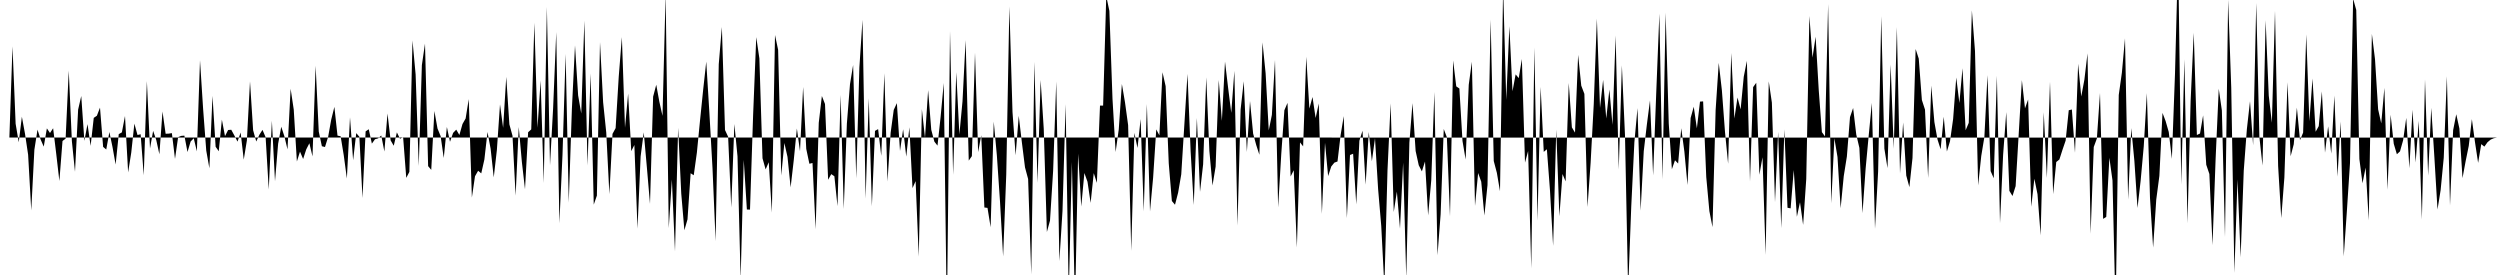 <svg viewBox="0 0 200 22" >
<polyline points="0,11 0.25,11 0.50,11 0.75,11 1,3.71 1.25,9.90 1.50,11.38 1.75,9.34 2,10.70 2.25,12.38 2.50,16.83 2.75,11.98 3,10.37 3.25,11.16 3.50,11.73 3.75,10.27 4,10.64 4.25,10.26 4.50,12.32 4.75,14.48 5,11.28 5.25,11.09 5.50,5.65 5.75,11.29 6,13.74 6.25,8.77 6.50,7.68 6.75,11.27 7,9.93 7.25,11.67 7.50,9.43 7.75,9.26 8,8.61 8.25,11.75 8.50,11.96 8.75,10.56 9,11.76 9.25,13.16 9.50,10.73 9.75,10.59 10,9.28 10.25,13.79 10.50,12.21 10.75,9.89 11,10.80 11.25,10.74 11.50,14.02 11.75,6.49 12,11.88 12.25,10.47 12.50,11.20 12.75,12.34 13,8.92 13.25,10.70 13.50,10.69 13.75,10.65 14,12.71 14.25,10.97 14.50,10.87 14.75,10.85 15,12.16 15.25,11.32 15.50,11.06 15.75,12.11 16,4.82 16.25,8.72 16.50,12.05 16.75,13.46 17,7.67 17.25,11.74 17.50,12.10 17.75,9.57 18,10.89 18.25,10.40 18.50,10.38 18.75,10.84 19,11.33 19.25,10.60 19.50,12.77 19.75,11.24 20,6.51 20.25,10.42 20.50,11.32 20.75,10.78 21,10.39 21.25,10.98 21.50,15.16 21.75,9.66 22,14.50 22.25,11.50 22.50,10.14 22.75,10.90 23,11.95 23.25,7.10 23.50,8.77 23.75,12.92 24,12.13 24.25,12.72 24.50,11.95 24.75,11.46 25,12.51 25.25,5.26 25.50,10.52 25.75,11.70 26,11.76 26.25,10.95 26.50,9.56 26.75,8.55 27,10.85 27.25,10.90 27.50,12.42 27.75,14.28 28,9.39 28.25,12.82 28.50,10.65 28.75,10.94 29,15.84 29.25,10.51 29.50,10.34 29.75,11.49 30,11.14 30.25,11.07 30.50,10.84 30.75,12.12 31,9.08 31.25,11.23 31.50,11.66 31.75,10.59 32,11.10 32.25,10.97 32.50,14.23 32.75,13.75 33,3.24 33.25,5.96 33.50,13.28 33.75,5.21 34,3.49 34.25,13.29 34.50,13.59 34.75,8.88 35,10.28 35.25,10.89 35.50,12.64 35.75,10.16 36,11.34 36.25,10.63 36.50,10.37 36.75,10.80 37,9.92 37.25,9.48 37.50,7.93 37.75,15.80 38,14.10 38.25,13.66 38.50,13.87 38.75,12.76 39,10.56 39.25,11.90 39.50,14.19 39.75,12 40,8.35 40.25,10.23 40.50,6.15 40.75,9.95 41,10.86 41.25,15.65 41.50,10.16 41.75,12.96 42,15.14 42.25,10.58 42.50,10.35 42.75,1.82 43,10.22 43.25,6.44 43.50,14.64 43.75,0.56 44,13.23 44.25,8.64 44.50,2.57 44.75,17.86 45,12.38 45.25,4.31 45.50,16.21 45.75,8.74 46,3.63 46.25,7.63 46.50,9.08 46.75,1.65 47,13.24 47.25,5.88 47.50,16.37 47.75,15.65 48,3.37 48.25,8.18 48.50,10.60 48.75,15.53 49,10.71 49.25,10.25 49.50,6.12 49.75,2.97 50,10.22 50.25,7.49 50.50,12.09 50.75,11.60 51,18.29 51.25,12.51 51.50,10.59 51.75,13.39 52,16.31 52.25,7.73 52.50,6.78 52.75,8.15 53,9.27 53.25,-0.48 53.50,18.25 53.75,14.36 54,20.11 54.25,10.23 54.50,15.48 54.75,18.42 55,17.55 55.25,13.86 55.50,14.02 55.75,12.21 56,9.66 56.25,7.21 56.50,4.93 56.75,9.01 57,13.45 57.25,19.29 57.50,5.14 57.75,2.16 58,10.40 58.25,10.94 58.50,16.60 58.75,9.92 59,12.50 59.25,22.32 59.50,12.79 59.75,16.76 60,16.77 60.25,9.19 60.50,2.97 60.75,4.67 61,12.66 61.25,13.55 61.50,12.98 61.75,17.01 62,2.80 62.25,3.99 62.50,14.04 62.75,11.44 63,12.55 63.25,14.99 63.50,12.82 63.75,10.28 64,12.10 64.25,6.96 64.50,11.91 64.75,13.10 65,13.04 65.25,18.34 65.50,9.83 65.75,7.68 66,8.32 66.25,14.38 66.50,13.93 66.75,14.10 67,16.49 67.25,7.59 67.50,16.72 67.75,9.89 68,6.73 68.25,5.20 68.50,14.27 68.75,5.40 69,1.59 69.25,15.89 69.50,7.86 69.75,16.50 70,10.47 70.25,10.33 70.50,12.47 70.75,5.86 71,14.52 71.25,10.63 71.50,8.79 71.75,8.25 72,12.08 72.25,10.34 72.50,12.53 72.75,10.18 73,15.05 73.25,14.49 73.50,20.53 73.75,8.73 74,11.03 74.25,7.21 74.50,10.38 74.75,11.33 75,11.65 75.25,9.34 75.50,6.64 75.75,25.61 76,2.49 76.25,13.98 76.50,5.78 76.75,10.76 77,8.11 77.25,3.21 77.50,12.85 77.75,12.49 78,4.22 78.25,12.17 78.50,10.82 78.75,16.60 79,16.63 79.25,18.18 79.50,9.73 79.75,12.44 80,16.12 80.25,20.51 80.50,13.97 80.75,0.52 81,8.96 81.25,12.42 81.50,9.27 81.75,11.39 82,13.39 82.25,14.32 82.50,21.95 82.75,4.95 83,14.63 83.25,6.40 83.50,10.31 83.75,18.56 84,17.65 84.25,13.67 84.50,6.52 84.75,20.89 85,16.87 85.25,8.33 85.50,23.62 85.75,12.95 86,24.59 86.25,12.29 86.50,16.52 86.75,13.84 87,14.54 87.25,16.23 87.50,13.85 87.75,14.63 88,8.45 88.25,8.45 88.50,-0.31 88.75,0.87 89,7.92 89.25,12.16 89.50,10.36 89.75,6.72 90,8.19 90.25,10.01 90.50,20.07 90.75,10.63 91,11.84 91.25,9.52 91.50,16.91 91.75,8.32 92,16.91 92.25,14.21 92.50,10.35 92.75,10.83 93,5.78 93.25,6.89 93.50,13.07 93.75,16.08 94,16.38 94.25,15.41 94.50,13.95 94.75,9.94 95,5.91 95.25,12.10 95.50,16.40 95.75,9.44 96,15.35 96.25,13.15 96.50,6.19 96.75,12.08 97,14.84 97.25,13.33 97.50,6.40 97.75,9.67 98,4.93 98.25,7.03 98.50,9.03 98.75,5.67 99,18.05 99.25,8.75 99.50,6.50 99.75,12.16 100,8.08 100.25,10.69 100.50,11.61 100.75,12.38 101,3.39 101.25,5.87 101.50,10.43 101.75,9.19 102,4.80 102.25,16.59 102.50,12.34 102.75,8.82 103,8.23 103.25,14.12 103.50,13.62 103.75,19.80 104,11.39 104.25,11.71 104.50,4.54 104.75,8.69 105,7.76 105.25,9.44 105.50,8.28 105.75,17.11 106,11.42 106.25,14.09 106.50,13.32 106.75,13.01 107,12.92 107.25,10.80 107.50,9.29 107.75,17.45 108,12.40 108.25,12.30 108.50,16.35 108.75,11.26 109,10.46 109.25,14.77 109.50,10.56 109.75,12.90 110,11.06 110.25,15.14 110.50,18.08 110.75,22.93 111,13.62 111.25,8.27 111.50,16.96 111.75,15.33 112,18.29 112.25,13.01 112.50,22.25 112.75,11.41 113,8.25 113.25,12.08 113.50,13.22 113.75,13.71 114,12.92 114.25,17.23 114.50,14.43 114.75,7.36 115,20.42 115.25,17.15 115.50,10.32 115.75,10.98 116,17.31 116.25,4.84 116.50,6.91 116.75,7.08 117,11.28 117.25,12.76 117.50,6.78 117.75,4.94 118,16.47 118.25,13.84 118.50,14.54 118.75,17.24 119,14.81 119.25,1.57 119.50,12.88 119.75,13.83 120,15.30 120.25,-1.01 120.50,7.99 120.75,2.10 121,7.30 121.25,5.95 121.50,6.25 121.75,4.72 122,13.01 122.25,12.08 122.50,21.47 122.75,3.80 123,17.65 123.25,6.95 123.50,12.15 123.75,11.94 124,15.25 124.25,19.67 124.50,10.37 124.75,17.30 125,13.92 125.25,14.51 125.50,6.64 125.75,10.19 126,10.61 126.25,4.39 126.50,6.85 126.75,7.51 127,16.56 127.25,13.02 127.50,8.33 127.75,1.49 128,8.64 128.25,6.39 128.50,9.48 128.75,7.16 129,9.99 129.25,2.84 129.50,13.56 129.75,5.23 130,10.85 130.25,23.20 130.50,16.52 130.75,11.38 131,8.65 131.25,16.85 131.50,12.10 131.75,9.96 132,8.03 132.25,14.03 132.50,7.40 132.75,1.09 133,14.35 133.25,1.01 133.50,9.88 133.75,13.54 134,12.82 134.25,13.08 134.50,10.26 134.75,12.13 135,14.80 135.25,9.44 135.50,8.54 135.75,10.27 136,8.13 136.25,8.11 136.50,14.16 136.75,16.89 137,18.17 137.25,8.81 137.50,5.03 137.75,7.22 138,10.56 138.25,13.10 138.50,4.24 138.75,9.48 139,7.80 139.25,8.75 139.50,6.14 139.75,4.87 140,14.52 140.25,6.97 140.50,6.62 140.75,13.98 141,12.58 141.25,20.39 141.50,6.51 141.75,8.21 142,16.17 142.25,10.55 142.50,18.25 142.75,10.35 143,16.62 143.25,16.67 143.50,13.60 143.75,17.34 144,16.18 144.25,17.99 144.50,14.32 144.75,1.28 145,4.61 145.25,2.94 145.50,7.22 145.75,10.57 146,10.91 146.25,0.33 146.50,16.26 146.75,11.06 147,12.56 147.25,16.66 147.50,14.09 147.75,12.52 148,9.37 148.25,8.64 148.50,10.76 148.75,11.83 149,17.05 149.25,13.49 149.50,10.80 149.75,8.23 150,18.30 150.25,13.72 150.50,1.30 150.75,11.89 151,13.45 151.25,5.16 151.50,11.90 151.75,2.17 152,13.88 152.25,9.80 152.50,14.04 152.75,14.97 153,12.64 153.25,3.92 153.50,4.69 153.75,8 154,8.77 154.25,14.24 154.50,6.85 154.75,9.76 155,11.16 155.25,11.94 155.50,9.34 155.75,12.12 156,11.30 156.25,9.52 156.50,6.20 156.75,8.24 157,5.46 157.25,10.42 157.50,9.83 157.75,0.83 158,4.09 158.25,14.83 158.50,12.48 158.75,10.96 159,6.01 159.25,13.69 159.50,14.26 159.75,6.06 160,17.85 160.25,12.38 160.50,8.97 160.75,15.27 161,15.68 161.25,14.89 161.50,10.66 161.75,6.41 162,8.67 162.25,7.96 162.50,16.54 162.75,14.30 163,15.53 163.25,18.83 163.50,8.98 163.75,14.24 164,6.54 164.25,15.53 164.50,12.96 164.75,12.76 165,11.98 165.25,11.25 165.50,8.82 165.75,8.76 166,12.22 166.25,5.10 166.50,7.72 166.75,6.38 167,4.27 167.25,18.70 167.50,11.76 167.75,11.08 168,7.44 168.25,17.51 168.50,17.35 168.75,12.62 169,14.44 169.25,25.08 169.50,7.60 169.75,5.82 170,3.07 170.25,15.97 170.50,10.25 170.75,12.87 171,16.64 171.25,14.47 171.50,11.71 171.75,7.45 172,15.84 172.25,19.81 172.50,15.97 172.75,14.07 173,9.03 173.25,9.69 173.50,10.56 173.75,12.71 174,5.89 174.25,-3.67 174.50,14.76 174.75,4.74 175,17.86 175.25,8.08 175.50,2.62 175.75,10.80 176,10.68 176.25,9.23 176.50,13.18 176.75,13.92 177,19.61 177.25,12.69 177.50,7.10 177.75,8.84 178,18.97 178.25,-0.02 178.50,7.02 178.75,21.83 179,14.35 179.25,20.58 179.50,13.65 179.75,10.33 180,8.10 180.25,11.62 180.50,0.24 180.75,10.95 181,13.24 181.25,1.62 181.50,7.65 181.75,9.82 182,0.87 182.25,13.28 182.50,17.45 182.75,14.20 183,6.58 183.25,12.50 183.50,11.54 183.75,8.61 184,11.21 184.25,10.61 184.50,2.75 184.75,9.70 185,6.28 185.25,10.54 185.50,10.09 185.75,7.31 186,12.21 186.25,10.11 186.50,12.29 186.75,7.65 187,14.13 187.25,9.72 187.50,20.51 187.75,16.89 188,13.04 188.25,-0.10 188.50,0.80 188.75,12.72 189,14.66 189.25,13.41 189.50,17.63 189.75,2.71 190,4.73 190.25,8.75 190.50,9.87 190.75,7.03 191,15.18 191.25,9.18 191.50,11.50 191.75,12.34 192,12.11 192.25,11.22 192.50,9.43 192.75,13.46 193,8.78 193.25,13 193.50,9.67 193.75,17.56 194,6.36 194.25,14.05 194.50,8.63 194.75,12.57 195,16.76 195.25,15.21 195.50,12.62 195.75,6.10 196,16.44 196.25,10.42 196.50,9.14 196.75,10.27 197,14.25 197.25,12.90 197.50,11.67 197.75,9.53 198,11.38 198.25,13.03 198.50,11.53 198.75,11.73 199,11.38 199.25,11.17 199.50,11.06 199.75,11.01 " />
</svg>